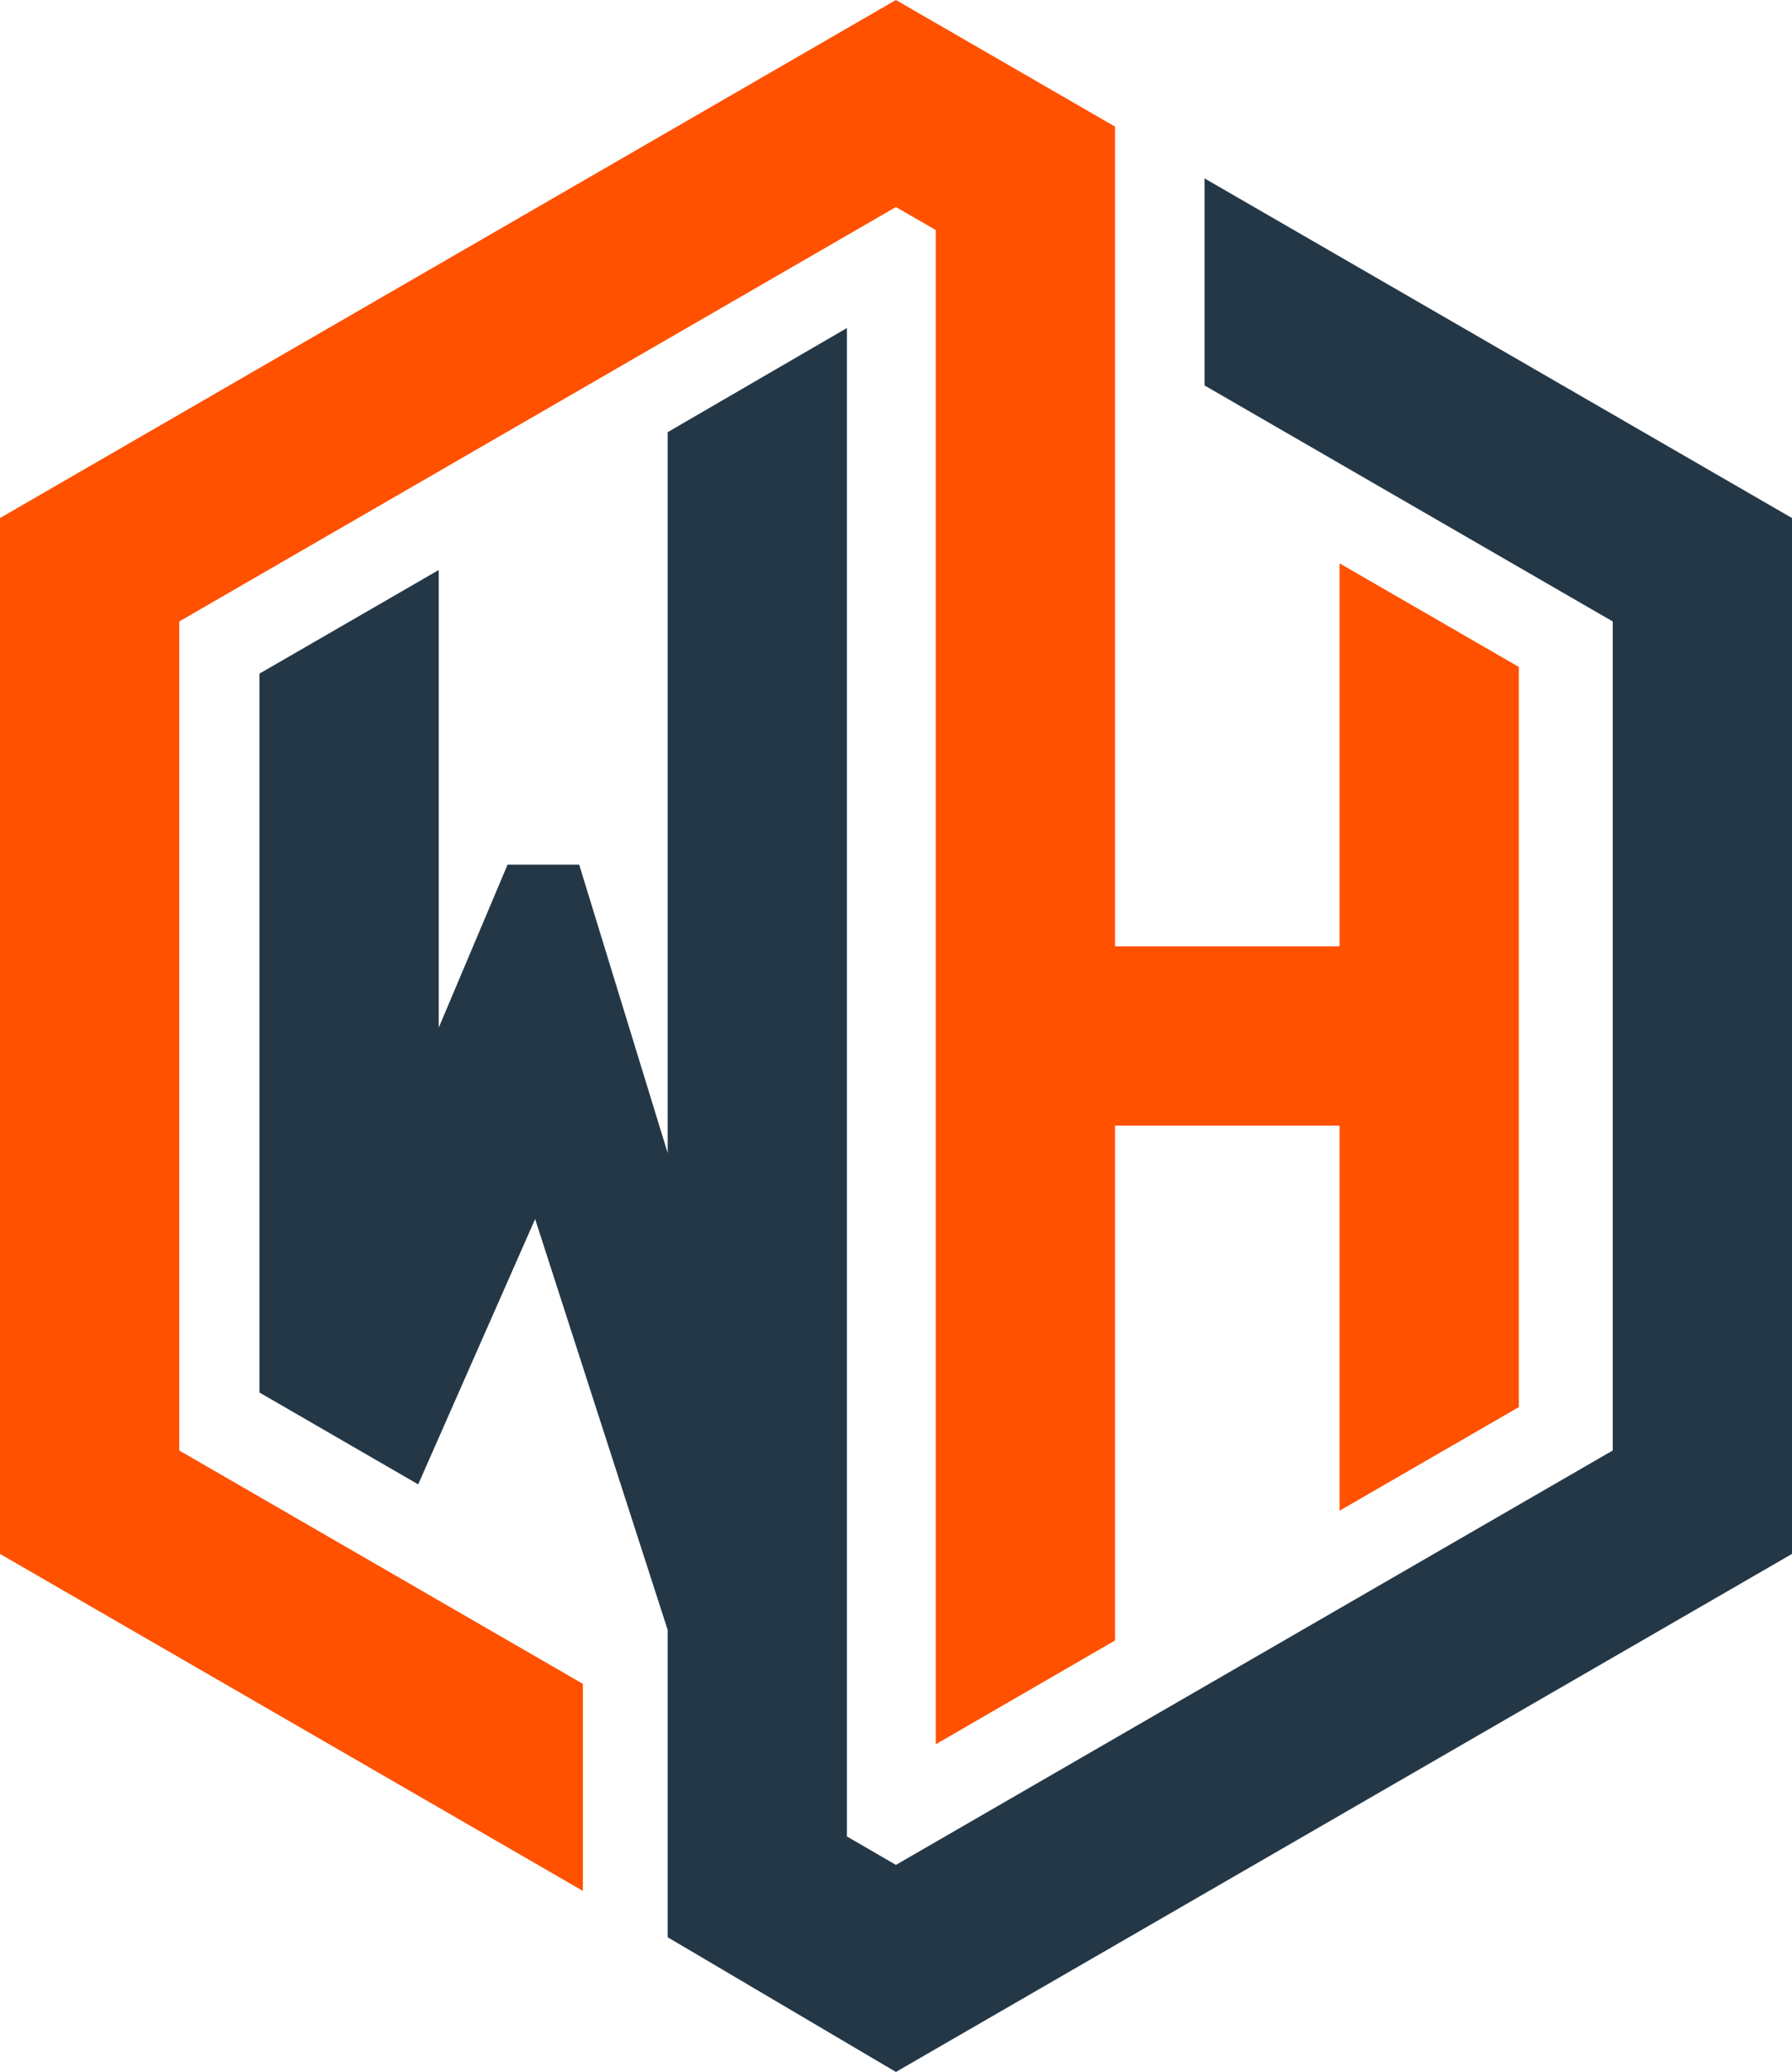 <svg xmlns="http://www.w3.org/2000/svg" id="b" data-name="Layer 2" viewBox="0 0 102.07 117.99"><g id="c" data-name="Layer 2"><polygon points="68.61 10.16 68.61 21.95 91.86 35.39 91.86 82.6 51.03 106.2 48.24 104.58 48.24 18.68 38.03 24.61 38.03 65.66 32.99 49.24 28.91 49.24 24.99 58.52 24.99 32.46 14.78 38.36 14.78 79.3 23.82 84.53 30.48 69.42 38.03 92.82 38.03 110.32 38.03 110.32 51.03 117.99 102.07 88.49 102.07 29.5 68.61 10.16" fill="#243746"></polygon><polygon points="76.3 32.08 76.3 53.89 63.51 53.89 63.51 19 63.51 10.37 63.51 7.21 51.03 0 0 29.5 0 88.49 33.2 107.68 33.2 95.89 10.21 82.6 10.21 35.39 51.03 11.79 53.3 13.1 53.3 99.33 63.51 93.42 63.51 64.1 76.3 64.1 76.3 86.03 86.51 80.13 86.51 37.98 76.3 32.08" fill="#ff5100"></polygon></g></svg>